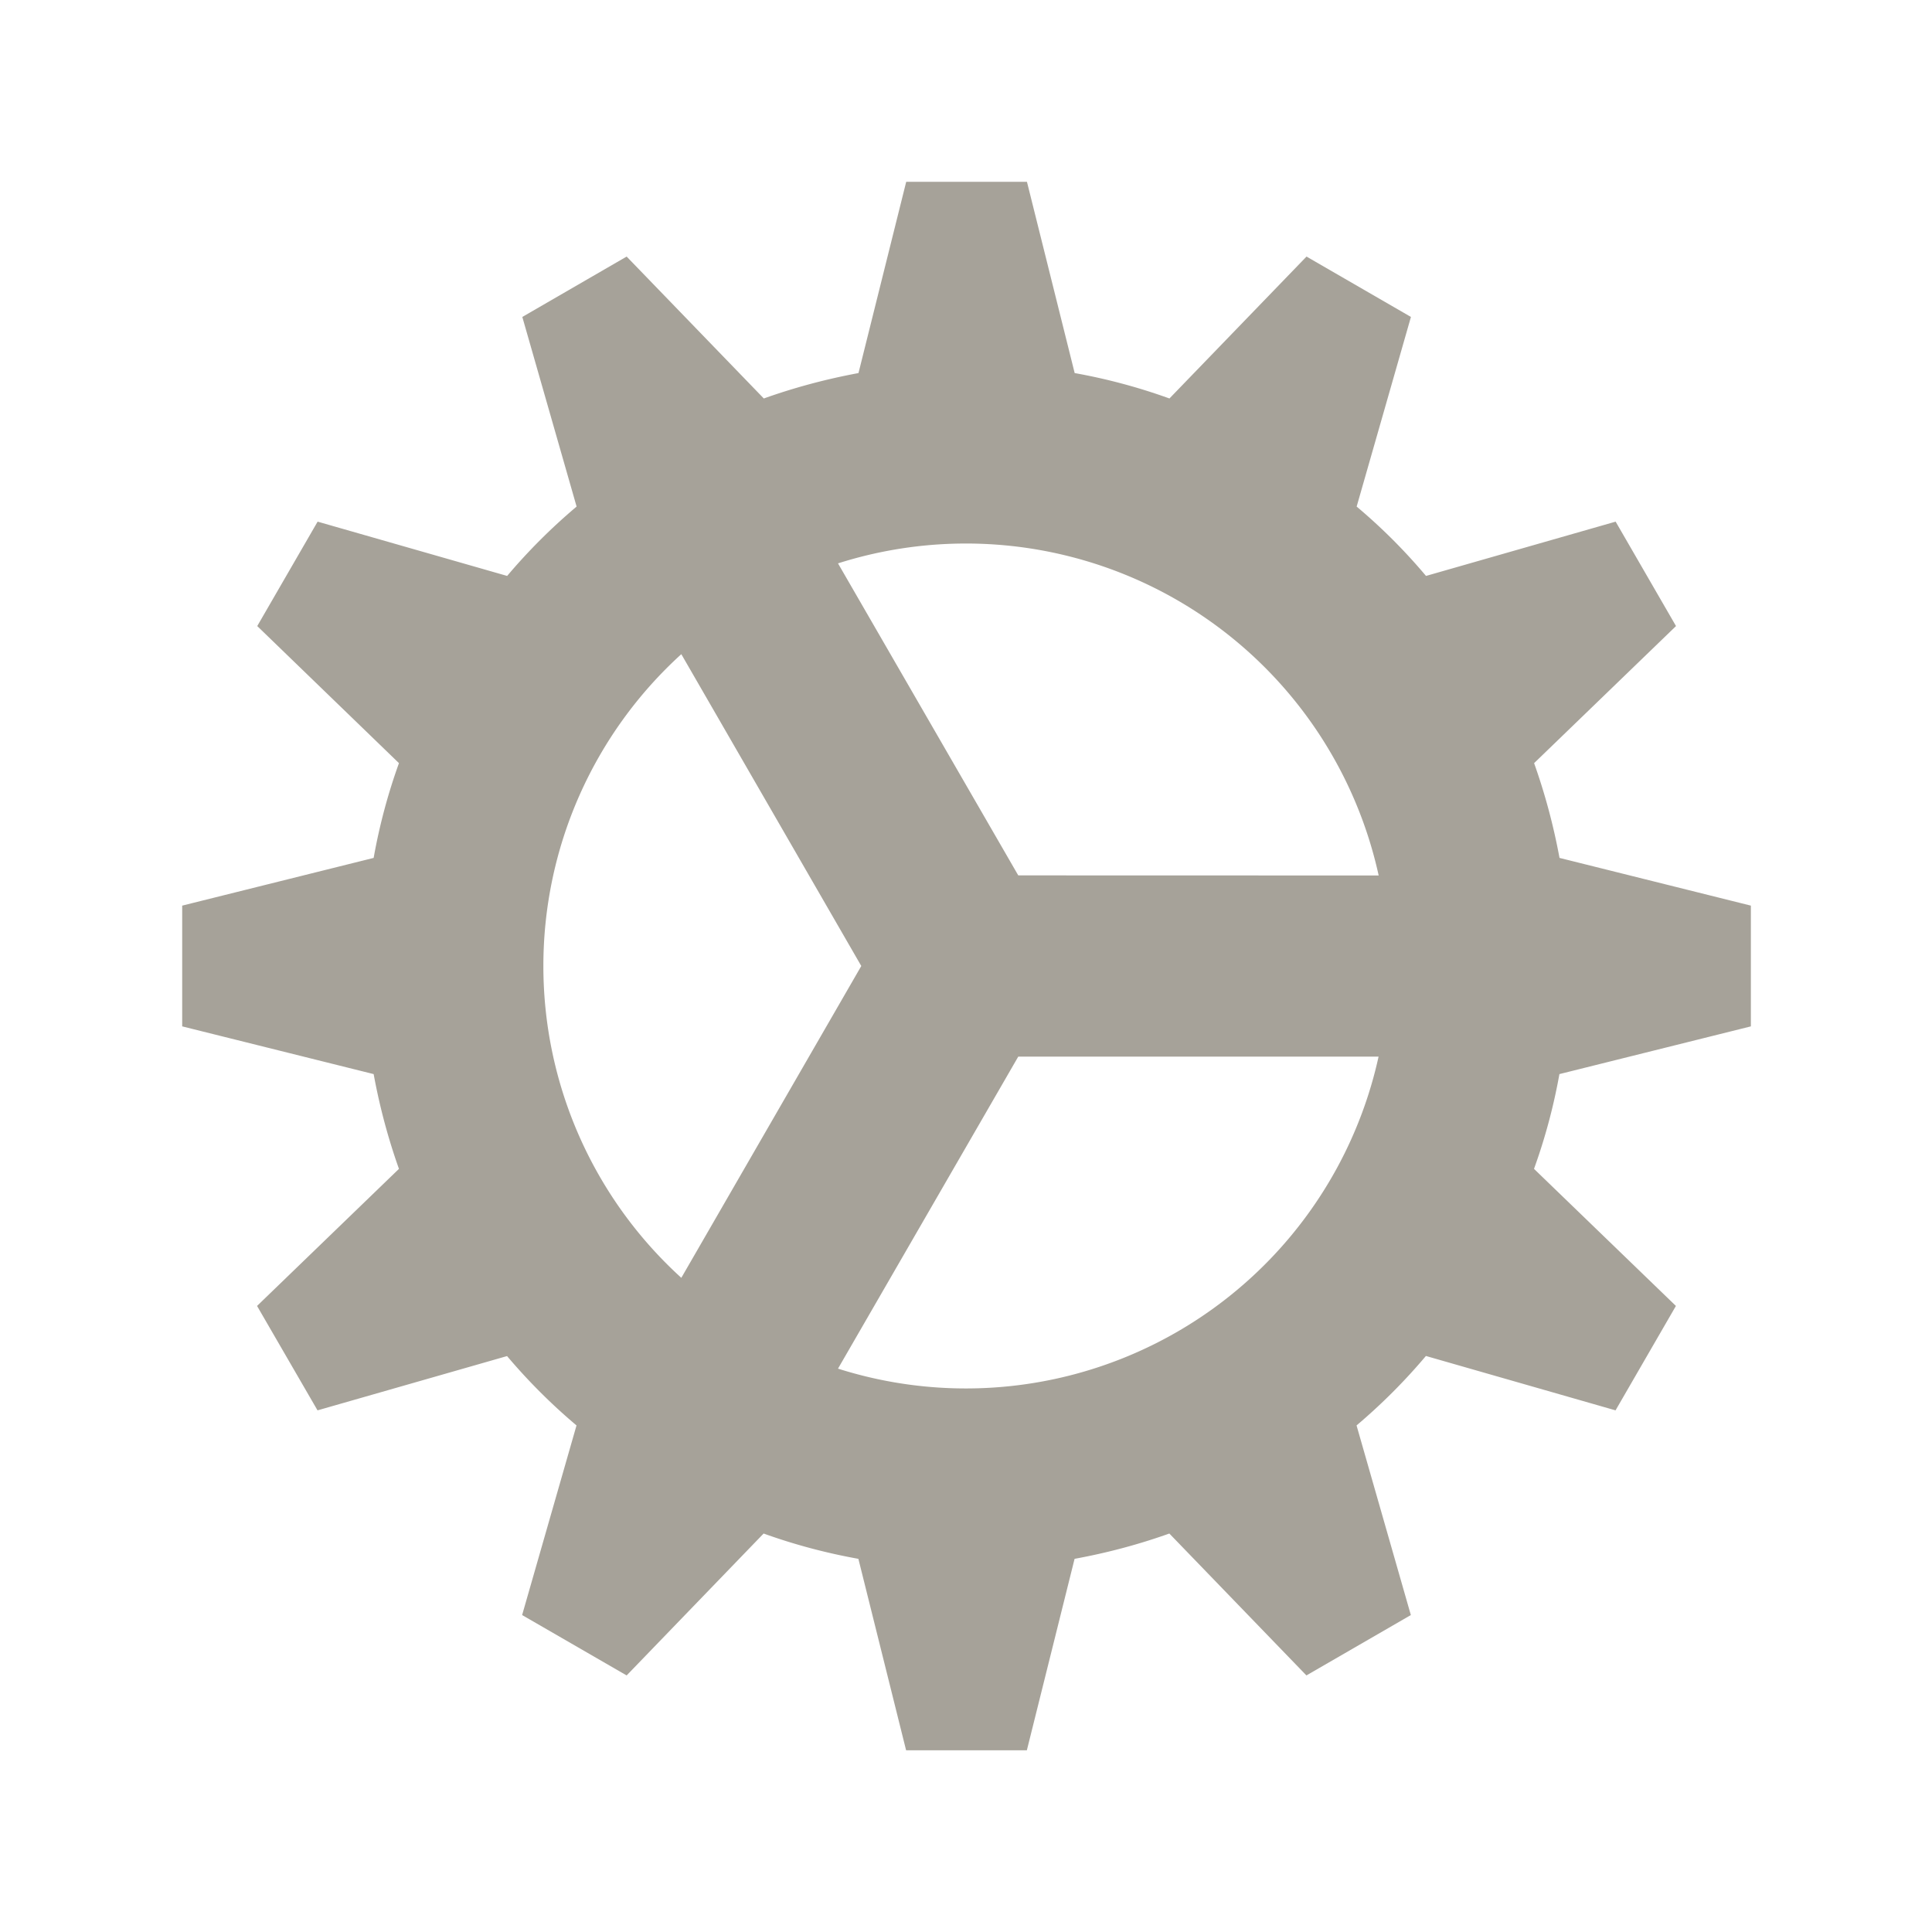 <svg xmlns="http://www.w3.org/2000/svg" viewBox="0 0 20 20" fill="#A6A299"><path d="M18.125 10.625v-1.25l-1.981-.494a6.4 6.4 0 0 0-.263-.981l1.469-1.419-.625-1.081-1.963.562q-.328-.39-.718-.718l.562-1.963-1.081-.625-1.419 1.469a6 6 0 0 0-.981-.263l-.494-1.98h-1.25l-.494 1.98q-.506.094-.98.263l-1.42-1.469-1.08.625.562 1.963q-.39.329-.719.718L3.288 5.4l-.625 1.081L4.13 7.9a6 6 0 0 0-.262.981l-1.982.494v1.25l1.982.494q.093.506.262.981l-1.469 1.419.626 1.081 1.962-.562q.33.39.719.718l-.563 1.963 1.082.625 1.418-1.469q.475.171.981.262l.494 1.982h1.25l.494-1.982q.508-.093.981-.262l1.419 1.469 1.081-.625-.562-1.963q.39-.33.718-.719l1.963.563.625-1.081L15.88 12.1a6 6 0 0 0 .263-.981zM5.625 10a4.36 4.36 0 0 1 1.428-3.228L8.916 10l-1.863 3.228A4.36 4.36 0 0 1 5.625 10m4.916-.938-1.866-3.23a4.374 4.374 0 0 1 5.597 3.231zm0 1.876h3.73a4.374 4.374 0 0 1-5.596 3.23z" fill="#A6A299"></path></svg>